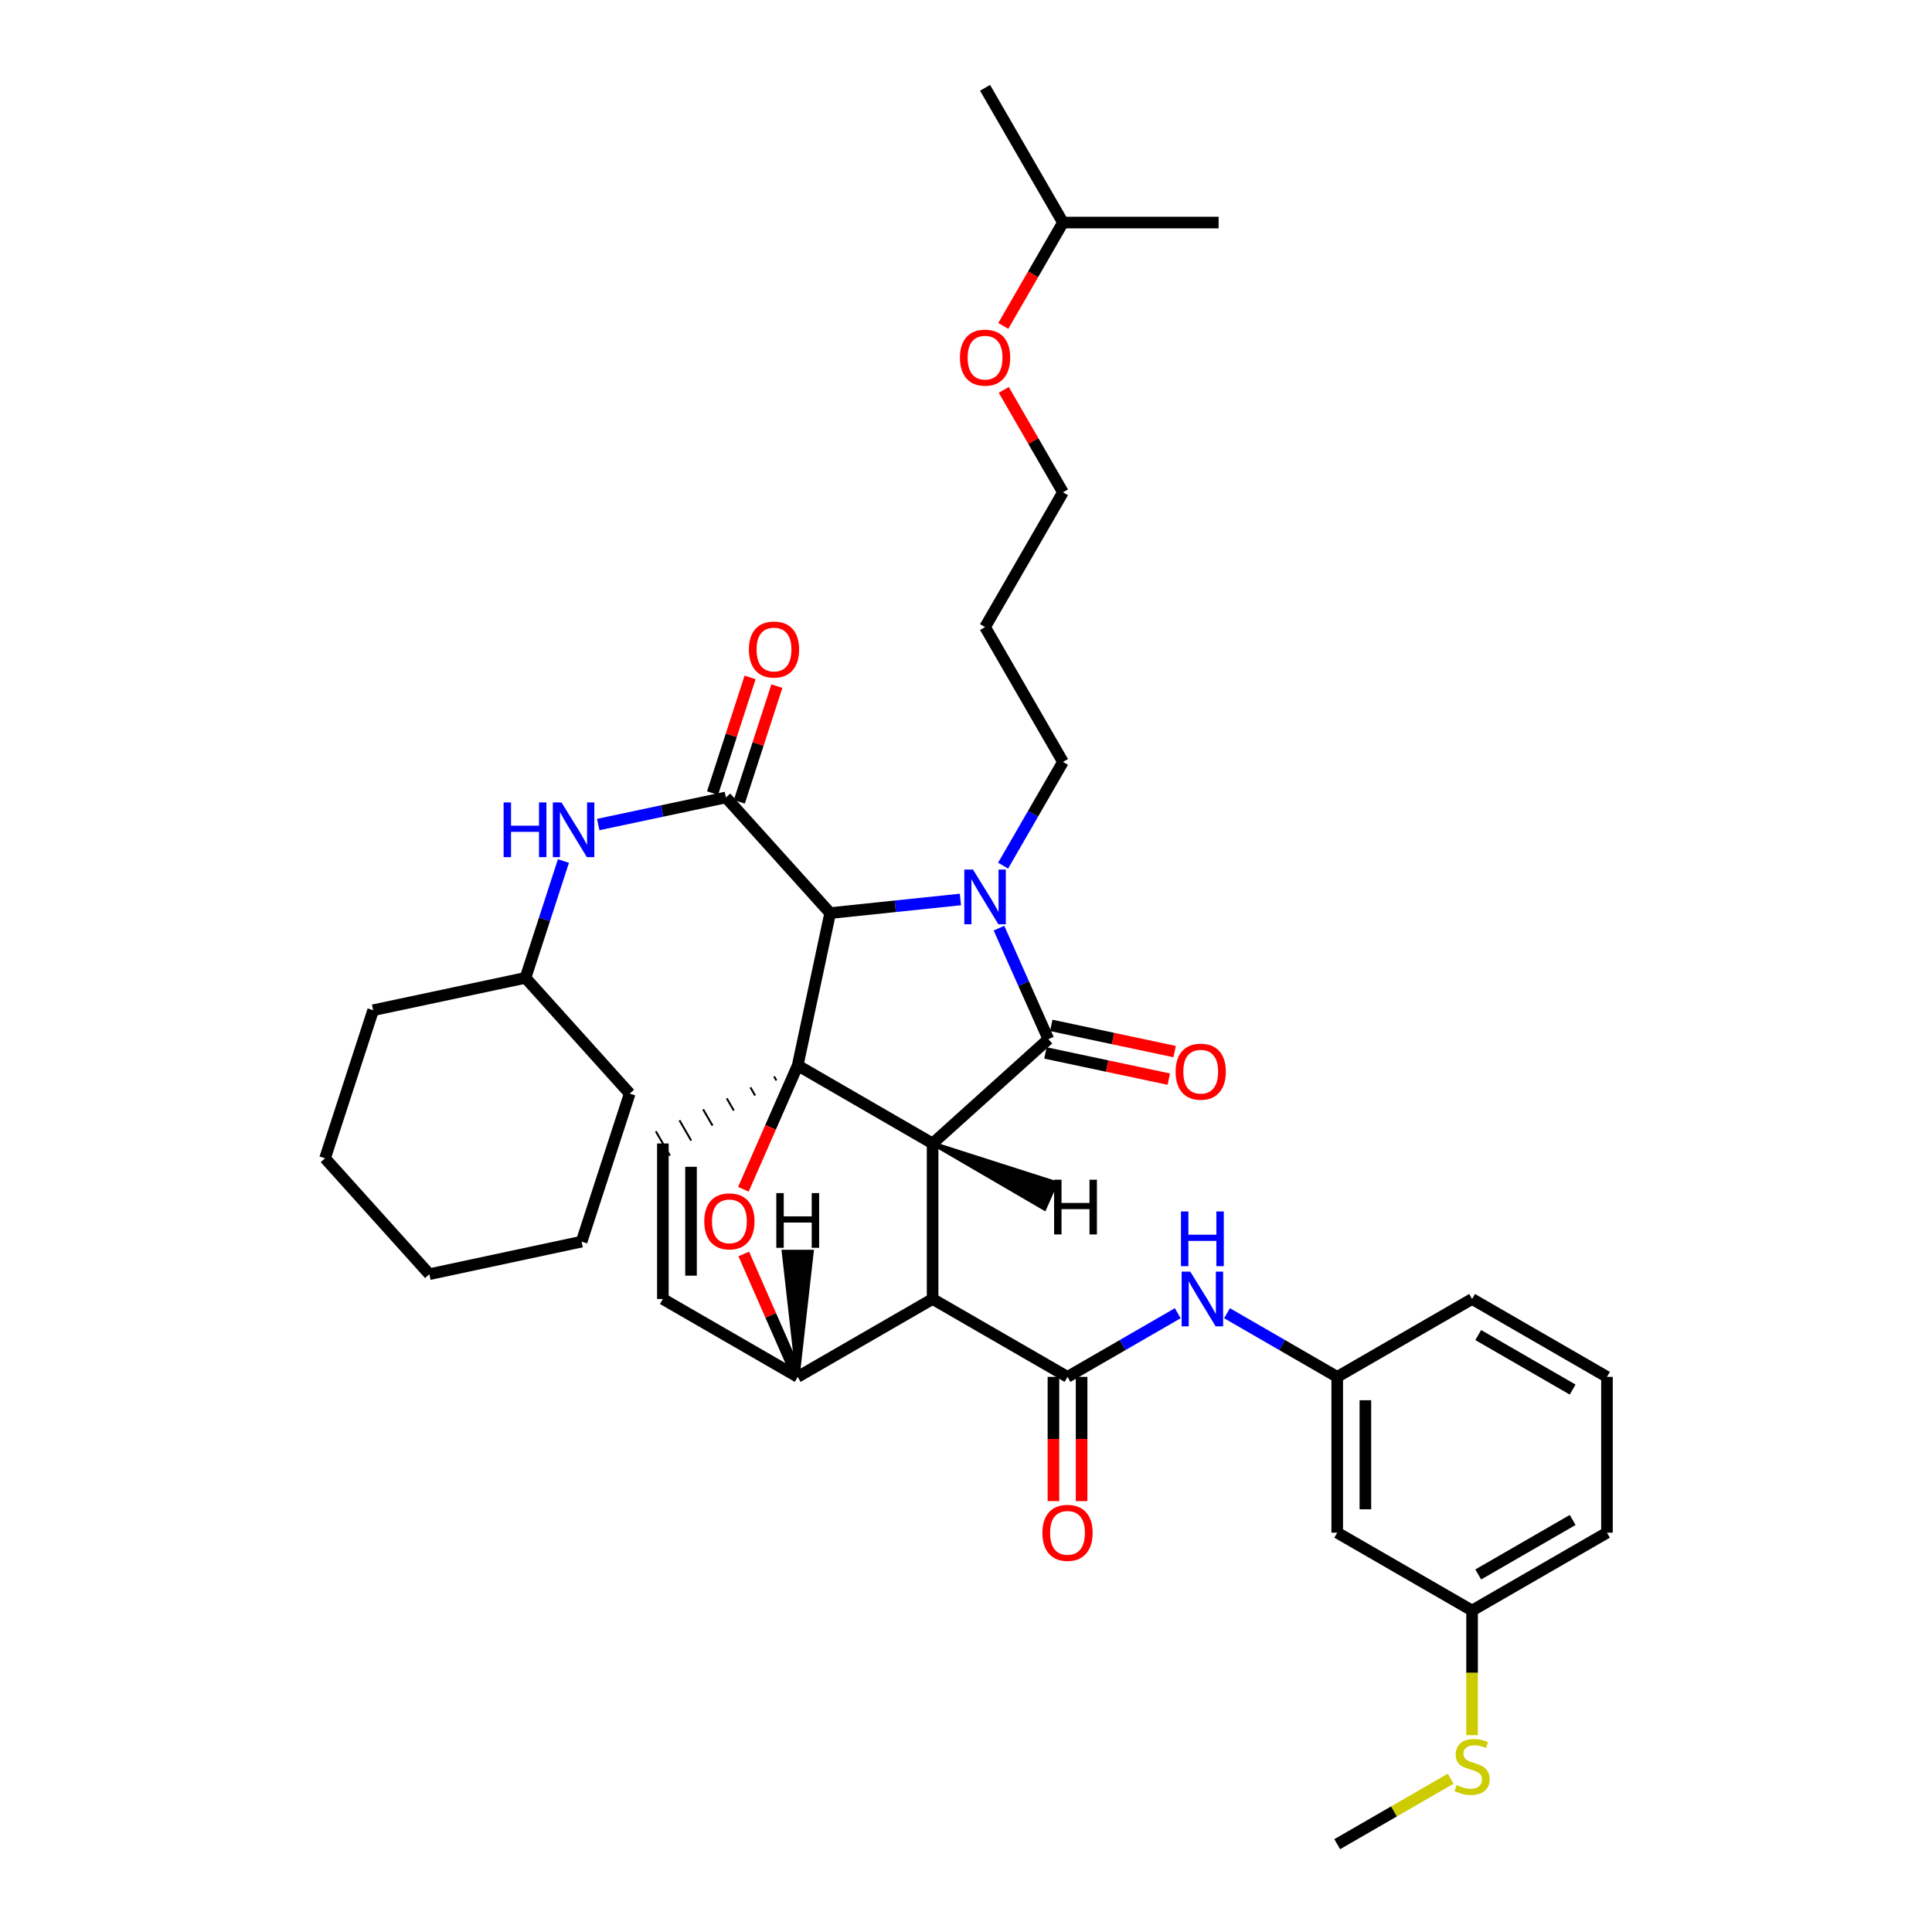 <?xml version='1.0' encoding='iso-8859-1'?>
<svg version='1.1' baseProfile='full'
              xmlns='http://www.w3.org/2000/svg'
                      xmlns:rdkit='http://www.rdkit.org/xml'
                      xmlns:xlink='http://www.w3.org/1999/xlink'
                  xml:space='preserve'
width='1000px' height='1000px' viewBox='0 0 1000 1000'>
<!-- END OF HEADER -->
<rect style='opacity:1.0;fill:#FFFFFF;stroke:none' width='1000' height='1000' x='0' y='0'> </rect>
<path class='bond-0' d='M 482.715,591.858 L 412.894,551.467' style='fill:none;fill-rule:evenodd;stroke:#000000;stroke-width:6px;stroke-linecap:butt;stroke-linejoin:miter;stroke-opacity:1' />
<path class='bond-2' d='M 482.715,591.858 L 482.715,672.357' style='fill:none;fill-rule:evenodd;stroke:#000000;stroke-width:6px;stroke-linecap:butt;stroke-linejoin:miter;stroke-opacity:1' />
<path class='bond-37' d='M 482.715,591.858 L 542.626,537.873' style='fill:none;fill-rule:evenodd;stroke:#000000;stroke-width:6px;stroke-linecap:butt;stroke-linejoin:miter;stroke-opacity:1' />
<path class='bond-42' d='M 482.715,591.858 L 540.616,625.6 L 546.541,612.285 Z' style='fill:#000000;fill-rule:evenodd;fill-opacity:1;stroke:#000000;stroke-width:2px;stroke-linecap:butt;stroke-linejoin:miter;stroke-opacity:1;' />
<path class='bond-38' d='M 412.894,551.467 L 398.836,583.517' style='fill:none;fill-rule:evenodd;stroke:#000000;stroke-width:6px;stroke-linecap:butt;stroke-linejoin:miter;stroke-opacity:1' />
<path class='bond-38' d='M 398.836,583.517 L 384.778,615.566' style='fill:none;fill-rule:evenodd;stroke:#FF0000;stroke-width:6px;stroke-linecap:butt;stroke-linejoin:miter;stroke-opacity:1' />
<path class='bond-39' d='M 412.894,551.467 L 429.686,472.611' style='fill:none;fill-rule:evenodd;stroke:#000000;stroke-width:6px;stroke-linecap:butt;stroke-linejoin:miter;stroke-opacity:1' />
<path class='bond-40' d='M 400.653,557.147 L 401.87,559.25' style='fill:none;fill-rule:evenodd;stroke:#000000;stroke-width:1.0px;stroke-linecap:butt;stroke-linejoin:miter;stroke-opacity:1' />
<path class='bond-40' d='M 388.413,562.828 L 390.846,567.033' style='fill:none;fill-rule:evenodd;stroke:#000000;stroke-width:1.0px;stroke-linecap:butt;stroke-linejoin:miter;stroke-opacity:1' />
<path class='bond-40' d='M 376.172,568.509 L 379.821,574.816' style='fill:none;fill-rule:evenodd;stroke:#000000;stroke-width:1.0px;stroke-linecap:butt;stroke-linejoin:miter;stroke-opacity:1' />
<path class='bond-40' d='M 363.931,574.19 L 368.797,582.599' style='fill:none;fill-rule:evenodd;stroke:#000000;stroke-width:1.0px;stroke-linecap:butt;stroke-linejoin:miter;stroke-opacity:1' />
<path class='bond-40' d='M 351.69,579.871 L 357.772,590.382' style='fill:none;fill-rule:evenodd;stroke:#000000;stroke-width:1.0px;stroke-linecap:butt;stroke-linejoin:miter;stroke-opacity:1' />
<path class='bond-40' d='M 339.449,585.551 L 346.748,598.165' style='fill:none;fill-rule:evenodd;stroke:#000000;stroke-width:1.0px;stroke-linecap:butt;stroke-linejoin:miter;stroke-opacity:1' />
<path class='bond-1' d='M 497.114,465.565 L 463.4,469.088' style='fill:none;fill-rule:evenodd;stroke:#0000FF;stroke-width:6px;stroke-linecap:butt;stroke-linejoin:miter;stroke-opacity:1' />
<path class='bond-1' d='M 463.4,469.088 L 429.686,472.611' style='fill:none;fill-rule:evenodd;stroke:#000000;stroke-width:6px;stroke-linecap:butt;stroke-linejoin:miter;stroke-opacity:1' />
<path class='bond-13' d='M 519.205,448.055 L 534.696,421.213' style='fill:none;fill-rule:evenodd;stroke:#0000FF;stroke-width:6px;stroke-linecap:butt;stroke-linejoin:miter;stroke-opacity:1' />
<path class='bond-13' d='M 534.696,421.213 L 550.188,394.371' style='fill:none;fill-rule:evenodd;stroke:#000000;stroke-width:6px;stroke-linecap:butt;stroke-linejoin:miter;stroke-opacity:1' />
<path class='bond-36' d='M 517.064,480.407 L 529.845,509.14' style='fill:none;fill-rule:evenodd;stroke:#0000FF;stroke-width:6px;stroke-linecap:butt;stroke-linejoin:miter;stroke-opacity:1' />
<path class='bond-36' d='M 529.845,509.14 L 542.626,537.873' style='fill:none;fill-rule:evenodd;stroke:#000000;stroke-width:6px;stroke-linecap:butt;stroke-linejoin:miter;stroke-opacity:1' />
<path class='bond-3' d='M 429.686,472.611 L 375.742,412.757' style='fill:none;fill-rule:evenodd;stroke:#000000;stroke-width:6px;stroke-linecap:butt;stroke-linejoin:miter;stroke-opacity:1' />
<path class='bond-4' d='M 482.715,672.357 L 552.543,712.667' style='fill:none;fill-rule:evenodd;stroke:#000000;stroke-width:6px;stroke-linecap:butt;stroke-linejoin:miter;stroke-opacity:1' />
<path class='bond-33' d='M 482.715,672.357 L 412.894,712.667' style='fill:none;fill-rule:evenodd;stroke:#000000;stroke-width:6px;stroke-linecap:butt;stroke-linejoin:miter;stroke-opacity:1' />
<path class='bond-5' d='M 384.974,649.047 L 398.934,680.857' style='fill:none;fill-rule:evenodd;stroke:#FF0000;stroke-width:6px;stroke-linecap:butt;stroke-linejoin:miter;stroke-opacity:1' />
<path class='bond-5' d='M 398.934,680.857 L 412.894,712.667' style='fill:none;fill-rule:evenodd;stroke:#000000;stroke-width:6px;stroke-linecap:butt;stroke-linejoin:miter;stroke-opacity:1' />
<path class='bond-8' d='M 375.742,412.757 L 342.691,419.771' style='fill:none;fill-rule:evenodd;stroke:#000000;stroke-width:6px;stroke-linecap:butt;stroke-linejoin:miter;stroke-opacity:1' />
<path class='bond-8' d='M 342.691,419.771 L 309.641,426.784' style='fill:none;fill-rule:evenodd;stroke:#0000FF;stroke-width:6px;stroke-linecap:butt;stroke-linejoin:miter;stroke-opacity:1' />
<path class='bond-9' d='M 382.672,415.006 L 392.389,385.071' style='fill:none;fill-rule:evenodd;stroke:#000000;stroke-width:6px;stroke-linecap:butt;stroke-linejoin:miter;stroke-opacity:1' />
<path class='bond-9' d='M 392.389,385.071 L 402.106,355.136' style='fill:none;fill-rule:evenodd;stroke:#FF0000;stroke-width:6px;stroke-linecap:butt;stroke-linejoin:miter;stroke-opacity:1' />
<path class='bond-9' d='M 368.811,410.507 L 378.528,380.572' style='fill:none;fill-rule:evenodd;stroke:#000000;stroke-width:6px;stroke-linecap:butt;stroke-linejoin:miter;stroke-opacity:1' />
<path class='bond-9' d='M 378.528,380.572 L 388.245,350.636' style='fill:none;fill-rule:evenodd;stroke:#FF0000;stroke-width:6px;stroke-linecap:butt;stroke-linejoin:miter;stroke-opacity:1' />
<path class='bond-7' d='M 552.543,712.667 L 581.068,696.195' style='fill:none;fill-rule:evenodd;stroke:#000000;stroke-width:6px;stroke-linecap:butt;stroke-linejoin:miter;stroke-opacity:1' />
<path class='bond-7' d='M 581.068,696.195 L 609.593,679.723' style='fill:none;fill-rule:evenodd;stroke:#0000FF;stroke-width:6px;stroke-linecap:butt;stroke-linejoin:miter;stroke-opacity:1' />
<path class='bond-10' d='M 545.257,712.667 L 545.257,744.822' style='fill:none;fill-rule:evenodd;stroke:#000000;stroke-width:6px;stroke-linecap:butt;stroke-linejoin:miter;stroke-opacity:1' />
<path class='bond-10' d='M 545.257,744.822 L 545.257,776.976' style='fill:none;fill-rule:evenodd;stroke:#FF0000;stroke-width:6px;stroke-linecap:butt;stroke-linejoin:miter;stroke-opacity:1' />
<path class='bond-10' d='M 559.83,712.667 L 559.83,744.822' style='fill:none;fill-rule:evenodd;stroke:#000000;stroke-width:6px;stroke-linecap:butt;stroke-linejoin:miter;stroke-opacity:1' />
<path class='bond-10' d='M 559.83,744.822 L 559.83,776.976' style='fill:none;fill-rule:evenodd;stroke:#FF0000;stroke-width:6px;stroke-linecap:butt;stroke-linejoin:miter;stroke-opacity:1' />
<path class='bond-32' d='M 412.894,712.667 L 343.098,672.357' style='fill:none;fill-rule:evenodd;stroke:#000000;stroke-width:6px;stroke-linecap:butt;stroke-linejoin:miter;stroke-opacity:1' />
<path class='bond-43' d='M 412.894,712.667 L 420.186,647.891 L 405.613,647.89 Z' style='fill:#000000;fill-rule:evenodd;fill-opacity:1;stroke:#000000;stroke-width:2px;stroke-linecap:butt;stroke-linejoin:miter;stroke-opacity:1;' />
<path class='bond-6' d='M 343.098,591.858 L 343.098,672.357' style='fill:none;fill-rule:evenodd;stroke:#000000;stroke-width:6px;stroke-linecap:butt;stroke-linejoin:miter;stroke-opacity:1' />
<path class='bond-6' d='M 357.671,603.933 L 357.671,660.282' style='fill:none;fill-rule:evenodd;stroke:#000000;stroke-width:6px;stroke-linecap:butt;stroke-linejoin:miter;stroke-opacity:1' />
<path class='bond-11' d='M 635.103,679.724 L 663.623,696.196' style='fill:none;fill-rule:evenodd;stroke:#0000FF;stroke-width:6px;stroke-linecap:butt;stroke-linejoin:miter;stroke-opacity:1' />
<path class='bond-11' d='M 663.623,696.196 L 692.144,712.667' style='fill:none;fill-rule:evenodd;stroke:#000000;stroke-width:6px;stroke-linecap:butt;stroke-linejoin:miter;stroke-opacity:1' />
<path class='bond-16' d='M 291.632,445.666 L 281.811,475.901' style='fill:none;fill-rule:evenodd;stroke:#0000FF;stroke-width:6px;stroke-linecap:butt;stroke-linejoin:miter;stroke-opacity:1' />
<path class='bond-16' d='M 281.811,475.901 L 271.991,506.137' style='fill:none;fill-rule:evenodd;stroke:#000000;stroke-width:6px;stroke-linecap:butt;stroke-linejoin:miter;stroke-opacity:1' />
<path class='bond-41' d='M 607.987,544.301 L 576.063,537.523' style='fill:none;fill-rule:evenodd;stroke:#FF0000;stroke-width:6px;stroke-linecap:butt;stroke-linejoin:miter;stroke-opacity:1' />
<path class='bond-41' d='M 576.063,537.523 L 544.139,530.746' style='fill:none;fill-rule:evenodd;stroke:#000000;stroke-width:6px;stroke-linecap:butt;stroke-linejoin:miter;stroke-opacity:1' />
<path class='bond-41' d='M 604.961,558.556 L 573.037,551.778' style='fill:none;fill-rule:evenodd;stroke:#FF0000;stroke-width:6px;stroke-linecap:butt;stroke-linejoin:miter;stroke-opacity:1' />
<path class='bond-41' d='M 573.037,551.778 L 541.113,545.001' style='fill:none;fill-rule:evenodd;stroke:#000000;stroke-width:6px;stroke-linecap:butt;stroke-linejoin:miter;stroke-opacity:1' />
<path class='bond-12' d='M 692.144,712.667 L 692.144,793.312' style='fill:none;fill-rule:evenodd;stroke:#000000;stroke-width:6px;stroke-linecap:butt;stroke-linejoin:miter;stroke-opacity:1' />
<path class='bond-12' d='M 706.717,724.764 L 706.717,781.216' style='fill:none;fill-rule:evenodd;stroke:#000000;stroke-width:6px;stroke-linecap:butt;stroke-linejoin:miter;stroke-opacity:1' />
<path class='bond-20' d='M 692.144,712.667 L 761.948,672.357' style='fill:none;fill-rule:evenodd;stroke:#000000;stroke-width:6px;stroke-linecap:butt;stroke-linejoin:miter;stroke-opacity:1' />
<path class='bond-14' d='M 692.144,793.312 L 761.948,833.606' style='fill:none;fill-rule:evenodd;stroke:#000000;stroke-width:6px;stroke-linecap:butt;stroke-linejoin:miter;stroke-opacity:1' />
<path class='bond-17' d='M 550.188,394.371 L 509.869,324.574' style='fill:none;fill-rule:evenodd;stroke:#000000;stroke-width:6px;stroke-linecap:butt;stroke-linejoin:miter;stroke-opacity:1' />
<path class='bond-15' d='M 761.948,833.606 L 761.948,865.861' style='fill:none;fill-rule:evenodd;stroke:#000000;stroke-width:6px;stroke-linecap:butt;stroke-linejoin:miter;stroke-opacity:1' />
<path class='bond-15' d='M 761.948,865.861 L 761.948,898.115' style='fill:none;fill-rule:evenodd;stroke:#CCCC00;stroke-width:6px;stroke-linecap:butt;stroke-linejoin:miter;stroke-opacity:1' />
<path class='bond-35' d='M 761.948,833.606 L 831.761,793.312' style='fill:none;fill-rule:evenodd;stroke:#000000;stroke-width:6px;stroke-linecap:butt;stroke-linejoin:miter;stroke-opacity:1' />
<path class='bond-35' d='M 765.135,814.941 L 814.004,786.735' style='fill:none;fill-rule:evenodd;stroke:#000000;stroke-width:6px;stroke-linecap:butt;stroke-linejoin:miter;stroke-opacity:1' />
<path class='bond-24' d='M 750.853,920.656 L 721.499,937.601' style='fill:none;fill-rule:evenodd;stroke:#CCCC00;stroke-width:6px;stroke-linecap:butt;stroke-linejoin:miter;stroke-opacity:1' />
<path class='bond-24' d='M 721.499,937.601 L 692.144,954.545' style='fill:none;fill-rule:evenodd;stroke:#000000;stroke-width:6px;stroke-linecap:butt;stroke-linejoin:miter;stroke-opacity:1' />
<path class='bond-25' d='M 271.991,506.137 L 325.935,566.04' style='fill:none;fill-rule:evenodd;stroke:#000000;stroke-width:6px;stroke-linecap:butt;stroke-linejoin:miter;stroke-opacity:1' />
<path class='bond-26' d='M 271.991,506.137 L 193.135,522.888' style='fill:none;fill-rule:evenodd;stroke:#000000;stroke-width:6px;stroke-linecap:butt;stroke-linejoin:miter;stroke-opacity:1' />
<path class='bond-21' d='M 509.869,324.574 L 550.188,254.827' style='fill:none;fill-rule:evenodd;stroke:#000000;stroke-width:6px;stroke-linecap:butt;stroke-linejoin:miter;stroke-opacity:1' />
<path class='bond-18' d='M 519.559,201.806 L 534.873,228.316' style='fill:none;fill-rule:evenodd;stroke:#FF0000;stroke-width:6px;stroke-linecap:butt;stroke-linejoin:miter;stroke-opacity:1' />
<path class='bond-18' d='M 534.873,228.316 L 550.188,254.827' style='fill:none;fill-rule:evenodd;stroke:#000000;stroke-width:6px;stroke-linecap:butt;stroke-linejoin:miter;stroke-opacity:1' />
<path class='bond-23' d='M 519.3,168.695 L 534.744,141.944' style='fill:none;fill-rule:evenodd;stroke:#FF0000;stroke-width:6px;stroke-linecap:butt;stroke-linejoin:miter;stroke-opacity:1' />
<path class='bond-23' d='M 534.744,141.944 L 550.188,115.194' style='fill:none;fill-rule:evenodd;stroke:#000000;stroke-width:6px;stroke-linecap:butt;stroke-linejoin:miter;stroke-opacity:1' />
<path class='bond-19' d='M 831.761,712.667 L 761.948,672.357' style='fill:none;fill-rule:evenodd;stroke:#000000;stroke-width:6px;stroke-linecap:butt;stroke-linejoin:miter;stroke-opacity:1' />
<path class='bond-19' d='M 814.002,719.241 L 765.133,691.024' style='fill:none;fill-rule:evenodd;stroke:#000000;stroke-width:6px;stroke-linecap:butt;stroke-linejoin:miter;stroke-opacity:1' />
<path class='bond-22' d='M 831.761,712.667 L 831.761,793.312' style='fill:none;fill-rule:evenodd;stroke:#000000;stroke-width:6px;stroke-linecap:butt;stroke-linejoin:miter;stroke-opacity:1' />
<path class='bond-27' d='M 550.188,115.194 L 509.869,45.455' style='fill:none;fill-rule:evenodd;stroke:#000000;stroke-width:6px;stroke-linecap:butt;stroke-linejoin:miter;stroke-opacity:1' />
<path class='bond-28' d='M 550.188,115.194 L 630.751,115.194' style='fill:none;fill-rule:evenodd;stroke:#000000;stroke-width:6px;stroke-linecap:butt;stroke-linejoin:miter;stroke-opacity:1' />
<path class='bond-29' d='M 325.935,566.04 L 301.039,642.669' style='fill:none;fill-rule:evenodd;stroke:#000000;stroke-width:6px;stroke-linecap:butt;stroke-linejoin:miter;stroke-opacity:1' />
<path class='bond-30' d='M 193.135,522.888 L 168.239,599.517' style='fill:none;fill-rule:evenodd;stroke:#000000;stroke-width:6px;stroke-linecap:butt;stroke-linejoin:miter;stroke-opacity:1' />
<path class='bond-34' d='M 301.039,642.669 L 222.232,659.517' style='fill:none;fill-rule:evenodd;stroke:#000000;stroke-width:6px;stroke-linecap:butt;stroke-linejoin:miter;stroke-opacity:1' />
<path class='bond-31' d='M 168.239,599.517 L 222.232,659.517' style='fill:none;fill-rule:evenodd;stroke:#000000;stroke-width:6px;stroke-linecap:butt;stroke-linejoin:miter;stroke-opacity:1' />
<path  class='atom-2' d='M 503.609 450.072
L 512.889 465.072
Q 513.809 466.552, 515.289 469.232
Q 516.769 471.912, 516.849 472.072
L 516.849 450.072
L 520.609 450.072
L 520.609 478.392
L 516.729 478.392
L 506.769 461.992
Q 505.609 460.072, 504.369 457.872
Q 503.169 455.672, 502.809 454.992
L 502.809 478.392
L 499.129 478.392
L 499.129 450.072
L 503.609 450.072
' fill='#0000FF'/>
<path  class='atom-5' d='M 364.531 632.167
Q 364.531 625.367, 367.891 621.567
Q 371.251 617.767, 377.531 617.767
Q 383.811 617.767, 387.171 621.567
Q 390.531 625.367, 390.531 632.167
Q 390.531 639.047, 387.131 642.967
Q 383.731 646.847, 377.531 646.847
Q 371.291 646.847, 367.891 642.967
Q 364.531 639.087, 364.531 632.167
M 377.531 643.647
Q 381.851 643.647, 384.171 640.767
Q 386.531 637.847, 386.531 632.167
Q 386.531 626.607, 384.171 623.807
Q 381.851 620.967, 377.531 620.967
Q 373.211 620.967, 370.851 623.767
Q 368.531 626.567, 368.531 632.167
Q 368.531 637.887, 370.851 640.767
Q 373.211 643.647, 377.531 643.647
' fill='#FF0000'/>
<path  class='atom-11' d='M 616.088 658.197
L 625.368 673.197
Q 626.288 674.677, 627.768 677.357
Q 629.248 680.037, 629.328 680.197
L 629.328 658.197
L 633.088 658.197
L 633.088 686.517
L 629.208 686.517
L 619.248 670.117
Q 618.088 668.197, 616.848 665.997
Q 615.648 663.797, 615.288 663.117
L 615.288 686.517
L 611.608 686.517
L 611.608 658.197
L 616.088 658.197
' fill='#0000FF'/>
<path  class='atom-11' d='M 611.268 627.045
L 615.108 627.045
L 615.108 639.085
L 629.588 639.085
L 629.588 627.045
L 633.428 627.045
L 633.428 655.365
L 629.588 655.365
L 629.588 642.285
L 615.108 642.285
L 615.108 655.365
L 611.268 655.365
L 611.268 627.045
' fill='#0000FF'/>
<path  class='atom-12' d='M 260.666 415.331
L 264.506 415.331
L 264.506 427.371
L 278.986 427.371
L 278.986 415.331
L 282.826 415.331
L 282.826 443.651
L 278.986 443.651
L 278.986 430.571
L 264.506 430.571
L 264.506 443.651
L 260.666 443.651
L 260.666 415.331
' fill='#0000FF'/>
<path  class='atom-12' d='M 290.626 415.331
L 299.906 430.331
Q 300.826 431.811, 302.306 434.491
Q 303.786 437.171, 303.866 437.331
L 303.866 415.331
L 307.626 415.331
L 307.626 443.651
L 303.746 443.651
L 293.786 427.251
Q 292.626 425.331, 291.386 423.131
Q 290.186 420.931, 289.826 420.251
L 289.826 443.651
L 286.146 443.651
L 286.146 415.331
L 290.626 415.331
' fill='#0000FF'/>
<path  class='atom-13' d='M 608.49 554.696
Q 608.49 547.896, 611.85 544.096
Q 615.21 540.296, 621.49 540.296
Q 627.77 540.296, 631.13 544.096
Q 634.49 547.896, 634.49 554.696
Q 634.49 561.576, 631.09 565.496
Q 627.69 569.376, 621.49 569.376
Q 615.25 569.376, 611.85 565.496
Q 608.49 561.616, 608.49 554.696
M 621.49 566.176
Q 625.81 566.176, 628.13 563.296
Q 630.49 560.376, 630.49 554.696
Q 630.49 549.136, 628.13 546.336
Q 625.81 543.496, 621.49 543.496
Q 617.17 543.496, 614.81 546.296
Q 612.49 549.096, 612.49 554.696
Q 612.49 560.416, 614.81 563.296
Q 617.17 566.176, 621.49 566.176
' fill='#FF0000'/>
<path  class='atom-14' d='M 387.621 336.191
Q 387.621 329.391, 390.981 325.591
Q 394.341 321.791, 400.621 321.791
Q 406.901 321.791, 410.261 325.591
Q 413.621 329.391, 413.621 336.191
Q 413.621 343.071, 410.221 346.991
Q 406.821 350.871, 400.621 350.871
Q 394.381 350.871, 390.981 346.991
Q 387.621 343.111, 387.621 336.191
M 400.621 347.671
Q 404.941 347.671, 407.261 344.791
Q 409.621 341.871, 409.621 336.191
Q 409.621 330.631, 407.261 327.831
Q 404.941 324.991, 400.621 324.991
Q 396.301 324.991, 393.941 327.791
Q 391.621 330.591, 391.621 336.191
Q 391.621 341.911, 393.941 344.791
Q 396.301 347.671, 400.621 347.671
' fill='#FF0000'/>
<path  class='atom-15' d='M 539.543 793.392
Q 539.543 786.592, 542.903 782.792
Q 546.263 778.992, 552.543 778.992
Q 558.823 778.992, 562.183 782.792
Q 565.543 786.592, 565.543 793.392
Q 565.543 800.272, 562.143 804.192
Q 558.743 808.072, 552.543 808.072
Q 546.303 808.072, 542.903 804.192
Q 539.543 800.312, 539.543 793.392
M 552.543 804.872
Q 556.863 804.872, 559.183 801.992
Q 561.543 799.072, 561.543 793.392
Q 561.543 787.832, 559.183 785.032
Q 556.863 782.192, 552.543 782.192
Q 548.223 782.192, 545.863 784.992
Q 543.543 787.792, 543.543 793.392
Q 543.543 799.112, 545.863 801.992
Q 548.223 804.872, 552.543 804.872
' fill='#FF0000'/>
<path  class='atom-20' d='M 753.948 923.971
Q 754.268 924.091, 755.588 924.651
Q 756.908 925.211, 758.348 925.571
Q 759.828 925.891, 761.268 925.891
Q 763.948 925.891, 765.508 924.611
Q 767.068 923.291, 767.068 921.011
Q 767.068 919.451, 766.268 918.491
Q 765.508 917.531, 764.308 917.011
Q 763.108 916.491, 761.108 915.891
Q 758.588 915.131, 757.068 914.411
Q 755.588 913.691, 754.508 912.171
Q 753.468 910.651, 753.468 908.091
Q 753.468 904.531, 755.868 902.331
Q 758.308 900.131, 763.108 900.131
Q 766.388 900.131, 770.108 901.691
L 769.188 904.771
Q 765.788 903.371, 763.228 903.371
Q 760.468 903.371, 758.948 904.531
Q 757.428 905.651, 757.468 907.611
Q 757.468 909.131, 758.228 910.051
Q 759.028 910.971, 760.148 911.491
Q 761.308 912.011, 763.228 912.611
Q 765.788 913.411, 767.308 914.211
Q 768.828 915.011, 769.908 916.651
Q 771.028 918.251, 771.028 921.011
Q 771.028 924.931, 768.388 927.051
Q 765.788 929.131, 761.428 929.131
Q 758.908 929.131, 756.988 928.571
Q 755.108 928.051, 752.868 927.131
L 753.948 923.971
' fill='#CCCC00'/>
<path  class='atom-23' d='M 496.869 185.111
Q 496.869 178.311, 500.229 174.511
Q 503.589 170.711, 509.869 170.711
Q 516.149 170.711, 519.509 174.511
Q 522.869 178.311, 522.869 185.111
Q 522.869 191.991, 519.469 195.911
Q 516.069 199.791, 509.869 199.791
Q 503.629 199.791, 500.229 195.911
Q 496.869 192.031, 496.869 185.111
M 509.869 196.591
Q 514.189 196.591, 516.509 193.711
Q 518.869 190.791, 518.869 185.111
Q 518.869 179.551, 516.509 176.751
Q 514.189 173.911, 509.869 173.911
Q 505.549 173.911, 503.189 176.711
Q 500.869 179.511, 500.869 185.111
Q 500.869 190.831, 503.189 193.711
Q 505.549 196.591, 509.869 196.591
' fill='#FF0000'/>
<path  class='atom-38' d='M 545.602 610.614
L 549.442 610.614
L 549.442 622.654
L 563.922 622.654
L 563.922 610.614
L 567.762 610.614
L 567.762 638.934
L 563.922 638.934
L 563.922 625.854
L 549.442 625.854
L 549.442 638.934
L 545.602 638.934
L 545.602 610.614
' fill='#000000'/>
<path  class='atom-39' d='M 401.821 617.547
L 405.661 617.547
L 405.661 629.587
L 420.141 629.587
L 420.141 617.547
L 423.981 617.547
L 423.981 645.867
L 420.141 645.867
L 420.141 632.787
L 405.661 632.787
L 405.661 645.867
L 401.821 645.867
L 401.821 617.547
' fill='#000000'/>
</svg>
